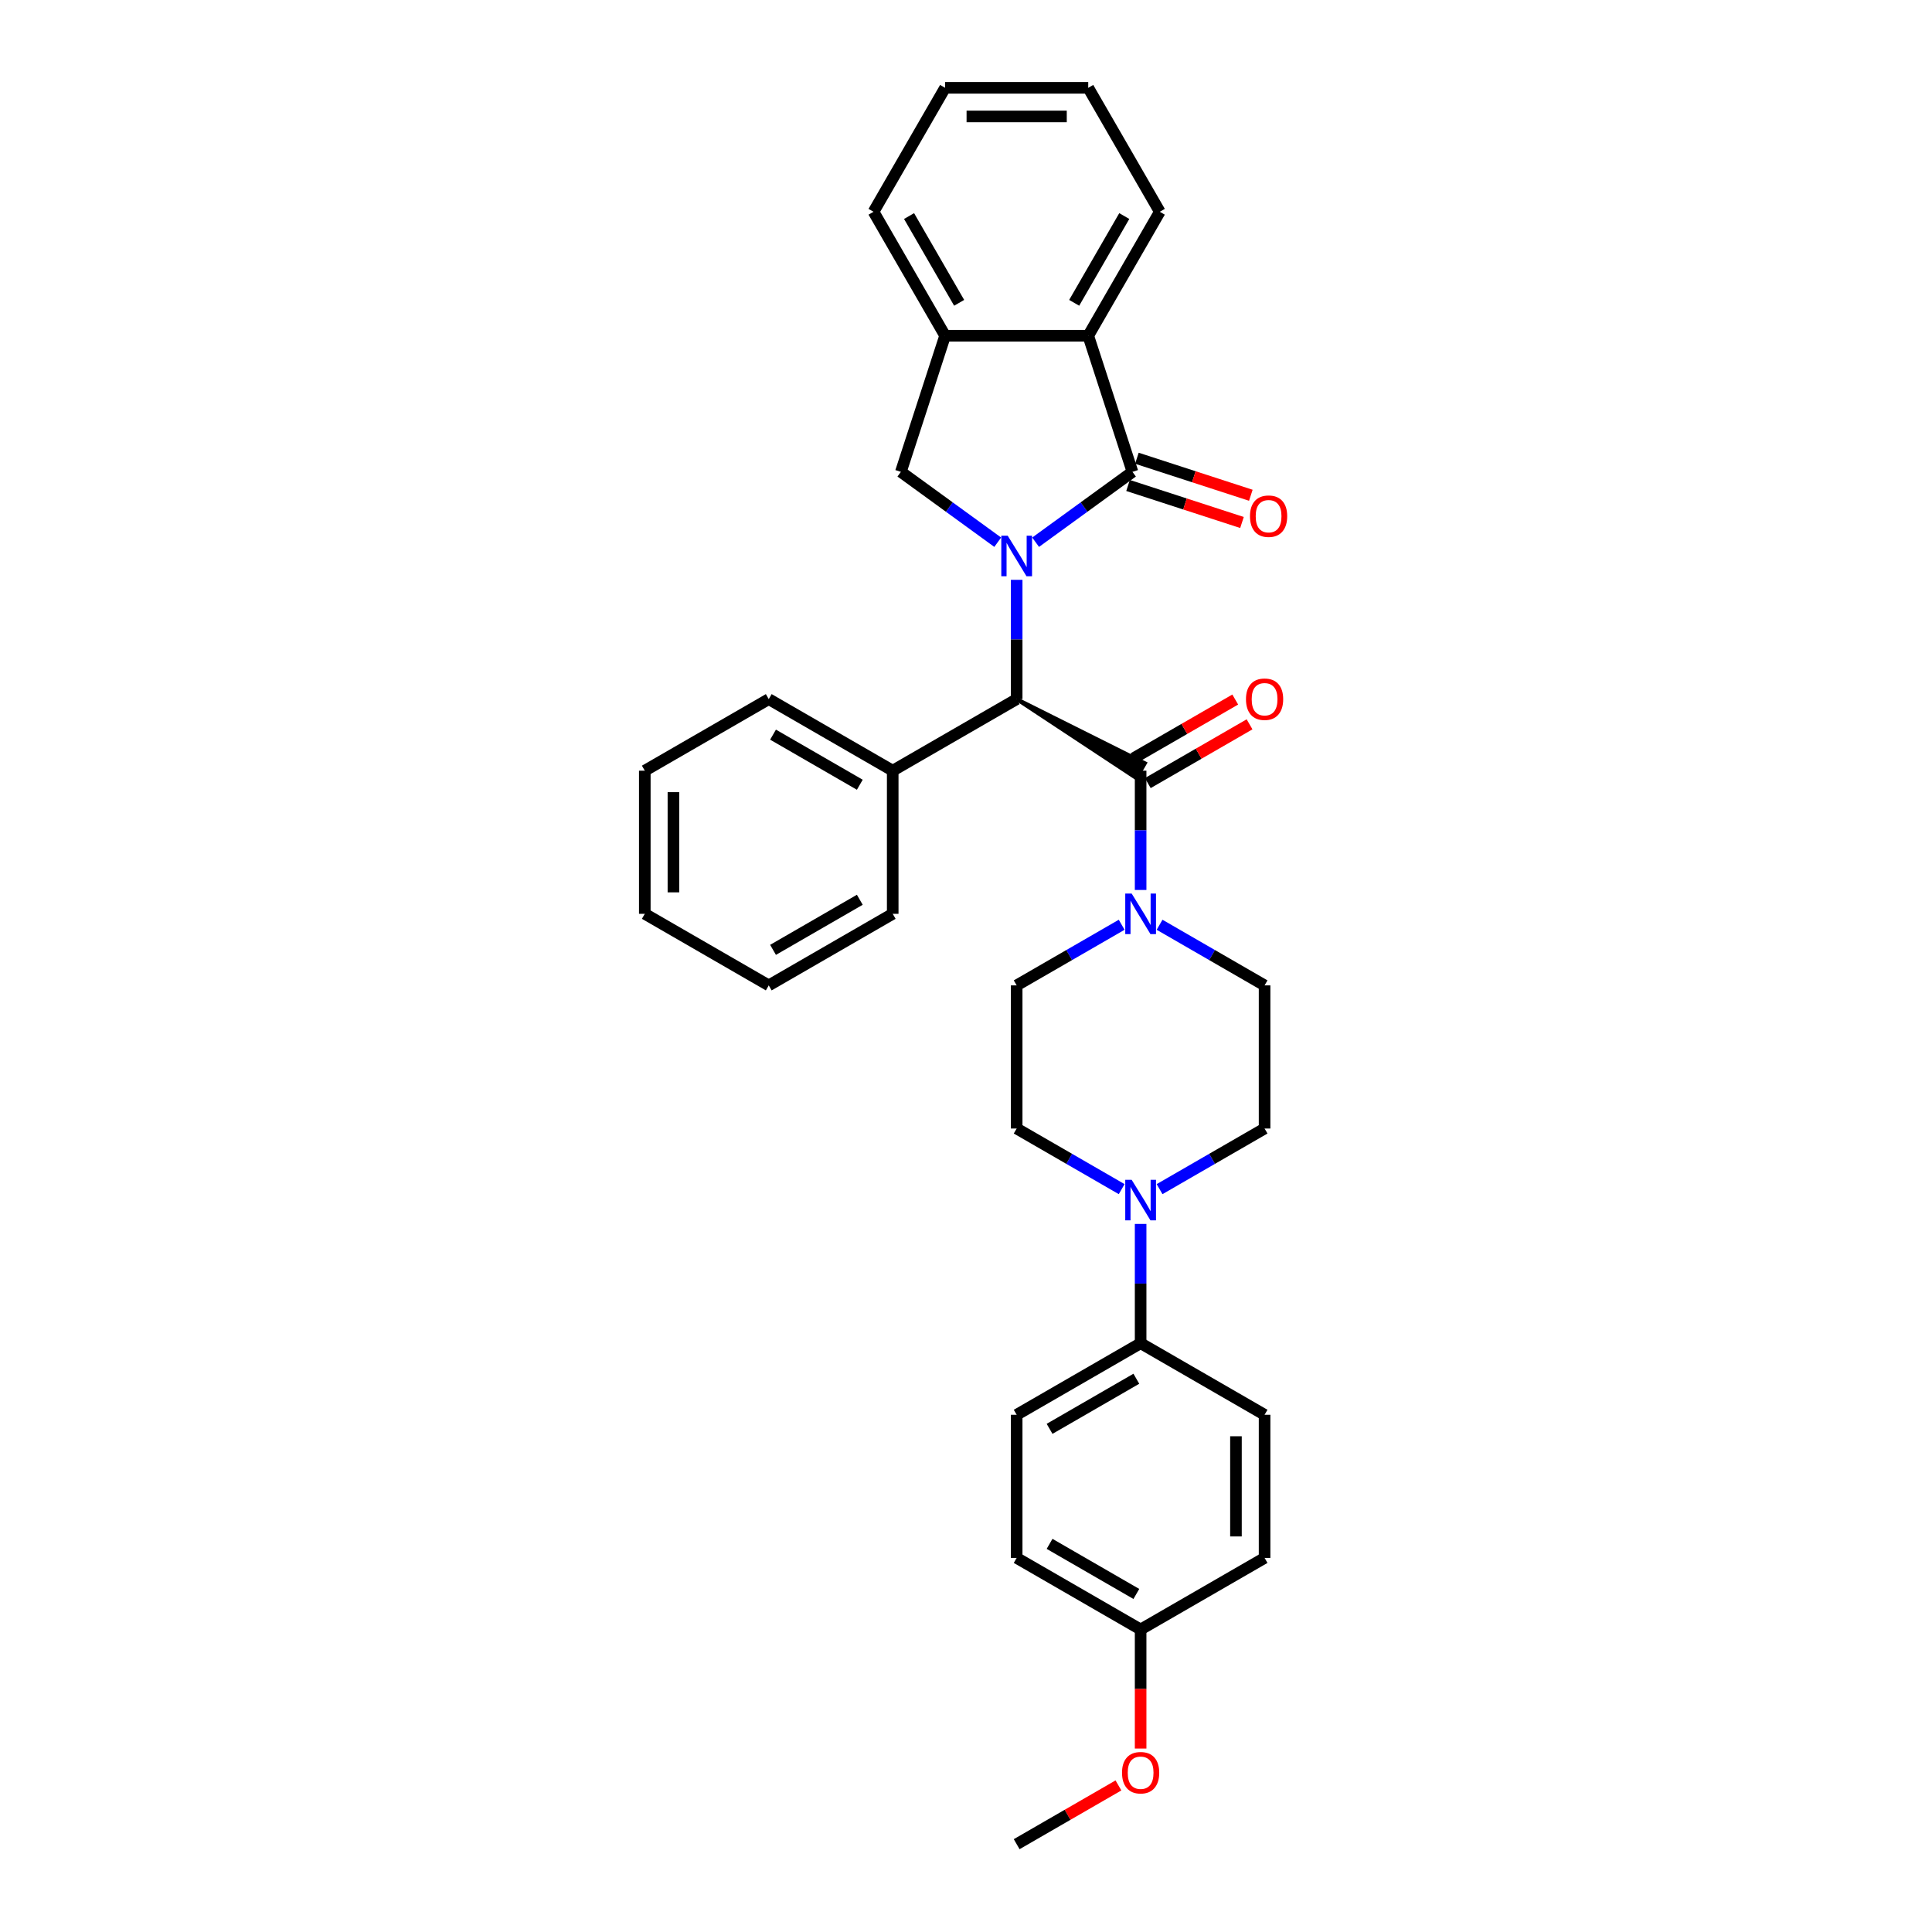 <?xml version='1.0' encoding='iso-8859-1'?>
<svg version='1.1' baseProfile='full'
              xmlns='http://www.w3.org/2000/svg'
                      xmlns:rdkit='http://www.rdkit.org/xml'
                      xmlns:xlink='http://www.w3.org/1999/xlink'
                  xml:space='preserve'
width='1000px' height='1000px' viewBox='0 0 1000 1000'>
<!-- END OF HEADER -->
<rect style='opacity:1.0;fill:#FFFFFF;stroke:none' width='1000' height='1000' x='0' y='0'> </rect>
<path class='bond-0' d='M 536.035,280.653 L 561.099,262.443' style='fill:none;fill-rule:evenodd;stroke:#0000FF;stroke-width:6px;stroke-linecap:butt;stroke-linejoin:miter;stroke-opacity:1' />
<path class='bond-0' d='M 561.099,262.443 L 586.162,244.233' style='fill:none;fill-rule:evenodd;stroke:#000000;stroke-width:6px;stroke-linecap:butt;stroke-linejoin:miter;stroke-opacity:1' />
<path class='bond-2' d='M 526.226,300.122 L 526.226,330.993' style='fill:none;fill-rule:evenodd;stroke:#0000FF;stroke-width:6px;stroke-linecap:butt;stroke-linejoin:miter;stroke-opacity:1' />
<path class='bond-2' d='M 526.226,330.993 L 526.226,361.864' style='fill:none;fill-rule:evenodd;stroke:#000000;stroke-width:6px;stroke-linecap:butt;stroke-linejoin:miter;stroke-opacity:1' />
<path class='bond-3' d='M 516.417,280.653 L 491.354,262.443' style='fill:none;fill-rule:evenodd;stroke:#0000FF;stroke-width:6px;stroke-linecap:butt;stroke-linejoin:miter;stroke-opacity:1' />
<path class='bond-3' d='M 491.354,262.443 L 466.29,244.233' style='fill:none;fill-rule:evenodd;stroke:#000000;stroke-width:6px;stroke-linecap:butt;stroke-linejoin:miter;stroke-opacity:1' />
<path class='bond-5' d='M 586.162,244.233 L 563.269,173.774' style='fill:none;fill-rule:evenodd;stroke:#000000;stroke-width:6px;stroke-linecap:butt;stroke-linejoin:miter;stroke-opacity:1' />
<path class='bond-9' d='M 583.873,251.279 L 613.361,260.86' style='fill:none;fill-rule:evenodd;stroke:#000000;stroke-width:6px;stroke-linecap:butt;stroke-linejoin:miter;stroke-opacity:1' />
<path class='bond-9' d='M 613.361,260.86 L 642.849,270.441' style='fill:none;fill-rule:evenodd;stroke:#FF0000;stroke-width:6px;stroke-linecap:butt;stroke-linejoin:miter;stroke-opacity:1' />
<path class='bond-9' d='M 588.452,237.187 L 617.94,246.768' style='fill:none;fill-rule:evenodd;stroke:#000000;stroke-width:6px;stroke-linecap:butt;stroke-linejoin:miter;stroke-opacity:1' />
<path class='bond-9' d='M 617.94,246.768 L 647.428,256.349' style='fill:none;fill-rule:evenodd;stroke:#FF0000;stroke-width:6px;stroke-linecap:butt;stroke-linejoin:miter;stroke-opacity:1' />
<path class='bond-1' d='M 526.226,361.864 L 588.163,402.756 L 592.608,395.057 Z' style='fill:#000000;fill-rule:evenodd;fill-opacity:1;stroke:#000000;stroke-width:2px;stroke-linecap:butt;stroke-linejoin:miter;stroke-opacity:1;' />
<path class='bond-4' d='M 590.386,398.907 L 590.386,429.778' style='fill:none;fill-rule:evenodd;stroke:#000000;stroke-width:6px;stroke-linecap:butt;stroke-linejoin:miter;stroke-opacity:1' />
<path class='bond-4' d='M 590.386,429.778 L 590.386,460.649' style='fill:none;fill-rule:evenodd;stroke:#0000FF;stroke-width:6px;stroke-linecap:butt;stroke-linejoin:miter;stroke-opacity:1' />
<path class='bond-10' d='M 594.09,405.323 L 620.428,390.116' style='fill:none;fill-rule:evenodd;stroke:#000000;stroke-width:6px;stroke-linecap:butt;stroke-linejoin:miter;stroke-opacity:1' />
<path class='bond-10' d='M 620.428,390.116 L 646.767,374.91' style='fill:none;fill-rule:evenodd;stroke:#FF0000;stroke-width:6px;stroke-linecap:butt;stroke-linejoin:miter;stroke-opacity:1' />
<path class='bond-10' d='M 586.682,392.491 L 613.02,377.284' style='fill:none;fill-rule:evenodd;stroke:#000000;stroke-width:6px;stroke-linecap:butt;stroke-linejoin:miter;stroke-opacity:1' />
<path class='bond-10' d='M 613.02,377.284 L 639.358,362.078' style='fill:none;fill-rule:evenodd;stroke:#FF0000;stroke-width:6px;stroke-linecap:butt;stroke-linejoin:miter;stroke-opacity:1' />
<path class='bond-15' d='M 526.226,361.864 L 462.067,398.907' style='fill:none;fill-rule:evenodd;stroke:#000000;stroke-width:6px;stroke-linecap:butt;stroke-linejoin:miter;stroke-opacity:1' />
<path class='bond-7' d='M 466.29,244.233 L 489.184,173.774' style='fill:none;fill-rule:evenodd;stroke:#000000;stroke-width:6px;stroke-linecap:butt;stroke-linejoin:miter;stroke-opacity:1' />
<path class='bond-11' d='M 580.577,478.655 L 553.402,494.345' style='fill:none;fill-rule:evenodd;stroke:#0000FF;stroke-width:6px;stroke-linecap:butt;stroke-linejoin:miter;stroke-opacity:1' />
<path class='bond-11' d='M 553.402,494.345 L 526.226,510.035' style='fill:none;fill-rule:evenodd;stroke:#000000;stroke-width:6px;stroke-linecap:butt;stroke-linejoin:miter;stroke-opacity:1' />
<path class='bond-12' d='M 600.195,478.655 L 627.37,494.345' style='fill:none;fill-rule:evenodd;stroke:#0000FF;stroke-width:6px;stroke-linecap:butt;stroke-linejoin:miter;stroke-opacity:1' />
<path class='bond-12' d='M 627.37,494.345 L 654.545,510.035' style='fill:none;fill-rule:evenodd;stroke:#000000;stroke-width:6px;stroke-linecap:butt;stroke-linejoin:miter;stroke-opacity:1' />
<path class='bond-21' d='M 563.269,173.774 L 600.311,109.614' style='fill:none;fill-rule:evenodd;stroke:#000000;stroke-width:6px;stroke-linecap:butt;stroke-linejoin:miter;stroke-opacity:1' />
<path class='bond-21' d='M 555.993,156.741 L 581.923,111.83' style='fill:none;fill-rule:evenodd;stroke:#000000;stroke-width:6px;stroke-linecap:butt;stroke-linejoin:miter;stroke-opacity:1' />
<path class='bond-32' d='M 563.269,173.774 L 489.184,173.774' style='fill:none;fill-rule:evenodd;stroke:#000000;stroke-width:6px;stroke-linecap:butt;stroke-linejoin:miter;stroke-opacity:1' />
<path class='bond-6' d='M 600.195,615.499 L 627.37,599.809' style='fill:none;fill-rule:evenodd;stroke:#0000FF;stroke-width:6px;stroke-linecap:butt;stroke-linejoin:miter;stroke-opacity:1' />
<path class='bond-6' d='M 627.37,599.809 L 654.545,584.12' style='fill:none;fill-rule:evenodd;stroke:#000000;stroke-width:6px;stroke-linecap:butt;stroke-linejoin:miter;stroke-opacity:1' />
<path class='bond-8' d='M 590.386,633.505 L 590.386,664.376' style='fill:none;fill-rule:evenodd;stroke:#0000FF;stroke-width:6px;stroke-linecap:butt;stroke-linejoin:miter;stroke-opacity:1' />
<path class='bond-8' d='M 590.386,664.376 L 590.386,695.247' style='fill:none;fill-rule:evenodd;stroke:#000000;stroke-width:6px;stroke-linecap:butt;stroke-linejoin:miter;stroke-opacity:1' />
<path class='bond-35' d='M 580.577,615.499 L 553.402,599.809' style='fill:none;fill-rule:evenodd;stroke:#0000FF;stroke-width:6px;stroke-linecap:butt;stroke-linejoin:miter;stroke-opacity:1' />
<path class='bond-35' d='M 553.402,599.809 L 526.226,584.12' style='fill:none;fill-rule:evenodd;stroke:#000000;stroke-width:6px;stroke-linecap:butt;stroke-linejoin:miter;stroke-opacity:1' />
<path class='bond-23' d='M 489.184,173.774 L 452.141,109.614' style='fill:none;fill-rule:evenodd;stroke:#000000;stroke-width:6px;stroke-linecap:butt;stroke-linejoin:miter;stroke-opacity:1' />
<path class='bond-23' d='M 496.459,156.741 L 470.529,111.83' style='fill:none;fill-rule:evenodd;stroke:#000000;stroke-width:6px;stroke-linecap:butt;stroke-linejoin:miter;stroke-opacity:1' />
<path class='bond-16' d='M 590.386,695.247 L 526.226,732.29' style='fill:none;fill-rule:evenodd;stroke:#000000;stroke-width:6px;stroke-linecap:butt;stroke-linejoin:miter;stroke-opacity:1' />
<path class='bond-16' d='M 588.17,713.636 L 543.259,739.566' style='fill:none;fill-rule:evenodd;stroke:#000000;stroke-width:6px;stroke-linecap:butt;stroke-linejoin:miter;stroke-opacity:1' />
<path class='bond-17' d='M 590.386,695.247 L 654.545,732.29' style='fill:none;fill-rule:evenodd;stroke:#000000;stroke-width:6px;stroke-linecap:butt;stroke-linejoin:miter;stroke-opacity:1' />
<path class='bond-13' d='M 526.226,510.035 L 526.226,584.12' style='fill:none;fill-rule:evenodd;stroke:#000000;stroke-width:6px;stroke-linecap:butt;stroke-linejoin:miter;stroke-opacity:1' />
<path class='bond-14' d='M 654.545,510.035 L 654.545,584.12' style='fill:none;fill-rule:evenodd;stroke:#000000;stroke-width:6px;stroke-linecap:butt;stroke-linejoin:miter;stroke-opacity:1' />
<path class='bond-24' d='M 462.067,398.907 L 397.907,361.864' style='fill:none;fill-rule:evenodd;stroke:#000000;stroke-width:6px;stroke-linecap:butt;stroke-linejoin:miter;stroke-opacity:1' />
<path class='bond-24' d='M 445.034,406.182 L 400.122,380.253' style='fill:none;fill-rule:evenodd;stroke:#000000;stroke-width:6px;stroke-linecap:butt;stroke-linejoin:miter;stroke-opacity:1' />
<path class='bond-25' d='M 462.067,398.907 L 462.067,472.992' style='fill:none;fill-rule:evenodd;stroke:#000000;stroke-width:6px;stroke-linecap:butt;stroke-linejoin:miter;stroke-opacity:1' />
<path class='bond-20' d='M 526.226,732.29 L 526.226,806.375' style='fill:none;fill-rule:evenodd;stroke:#000000;stroke-width:6px;stroke-linecap:butt;stroke-linejoin:miter;stroke-opacity:1' />
<path class='bond-19' d='M 654.545,732.29 L 654.545,806.375' style='fill:none;fill-rule:evenodd;stroke:#000000;stroke-width:6px;stroke-linecap:butt;stroke-linejoin:miter;stroke-opacity:1' />
<path class='bond-19' d='M 639.728,743.403 L 639.728,795.262' style='fill:none;fill-rule:evenodd;stroke:#000000;stroke-width:6px;stroke-linecap:butt;stroke-linejoin:miter;stroke-opacity:1' />
<path class='bond-18' d='M 590.386,843.418 L 654.545,806.375' style='fill:none;fill-rule:evenodd;stroke:#000000;stroke-width:6px;stroke-linecap:butt;stroke-linejoin:miter;stroke-opacity:1' />
<path class='bond-22' d='M 590.386,843.418 L 590.386,874.23' style='fill:none;fill-rule:evenodd;stroke:#000000;stroke-width:6px;stroke-linecap:butt;stroke-linejoin:miter;stroke-opacity:1' />
<path class='bond-22' d='M 590.386,874.23 L 590.386,905.042' style='fill:none;fill-rule:evenodd;stroke:#FF0000;stroke-width:6px;stroke-linecap:butt;stroke-linejoin:miter;stroke-opacity:1' />
<path class='bond-36' d='M 590.386,843.418 L 526.226,806.375' style='fill:none;fill-rule:evenodd;stroke:#000000;stroke-width:6px;stroke-linecap:butt;stroke-linejoin:miter;stroke-opacity:1' />
<path class='bond-36' d='M 588.17,825.029 L 543.259,799.1' style='fill:none;fill-rule:evenodd;stroke:#000000;stroke-width:6px;stroke-linecap:butt;stroke-linejoin:miter;stroke-opacity:1' />
<path class='bond-27' d='M 600.311,109.614 L 563.269,45.455' style='fill:none;fill-rule:evenodd;stroke:#000000;stroke-width:6px;stroke-linecap:butt;stroke-linejoin:miter;stroke-opacity:1' />
<path class='bond-26' d='M 578.903,924.133 L 552.564,939.339' style='fill:none;fill-rule:evenodd;stroke:#FF0000;stroke-width:6px;stroke-linecap:butt;stroke-linejoin:miter;stroke-opacity:1' />
<path class='bond-26' d='M 552.564,939.339 L 526.226,954.545' style='fill:none;fill-rule:evenodd;stroke:#000000;stroke-width:6px;stroke-linecap:butt;stroke-linejoin:miter;stroke-opacity:1' />
<path class='bond-28' d='M 452.141,109.614 L 489.184,45.455' style='fill:none;fill-rule:evenodd;stroke:#000000;stroke-width:6px;stroke-linecap:butt;stroke-linejoin:miter;stroke-opacity:1' />
<path class='bond-29' d='M 397.907,361.864 L 333.747,398.907' style='fill:none;fill-rule:evenodd;stroke:#000000;stroke-width:6px;stroke-linecap:butt;stroke-linejoin:miter;stroke-opacity:1' />
<path class='bond-30' d='M 462.067,472.992 L 397.907,510.035' style='fill:none;fill-rule:evenodd;stroke:#000000;stroke-width:6px;stroke-linecap:butt;stroke-linejoin:miter;stroke-opacity:1' />
<path class='bond-30' d='M 445.034,465.716 L 400.122,491.646' style='fill:none;fill-rule:evenodd;stroke:#000000;stroke-width:6px;stroke-linecap:butt;stroke-linejoin:miter;stroke-opacity:1' />
<path class='bond-33' d='M 563.269,45.455 L 489.184,45.455' style='fill:none;fill-rule:evenodd;stroke:#000000;stroke-width:6px;stroke-linecap:butt;stroke-linejoin:miter;stroke-opacity:1' />
<path class='bond-33' d='M 552.156,60.272 L 500.296,60.272' style='fill:none;fill-rule:evenodd;stroke:#000000;stroke-width:6px;stroke-linecap:butt;stroke-linejoin:miter;stroke-opacity:1' />
<path class='bond-34' d='M 333.747,398.907 L 333.747,472.992' style='fill:none;fill-rule:evenodd;stroke:#000000;stroke-width:6px;stroke-linecap:butt;stroke-linejoin:miter;stroke-opacity:1' />
<path class='bond-34' d='M 348.564,410.02 L 348.564,461.879' style='fill:none;fill-rule:evenodd;stroke:#000000;stroke-width:6px;stroke-linecap:butt;stroke-linejoin:miter;stroke-opacity:1' />
<path class='bond-31' d='M 397.907,510.035 L 333.747,472.992' style='fill:none;fill-rule:evenodd;stroke:#000000;stroke-width:6px;stroke-linecap:butt;stroke-linejoin:miter;stroke-opacity:1' />
<path  class='atom-0' d='M 521.589 277.289
L 528.464 288.401
Q 529.145 289.498, 530.242 291.483
Q 531.338 293.469, 531.397 293.587
L 531.397 277.289
L 534.183 277.289
L 534.183 298.27
L 531.308 298.27
L 523.93 286.12
Q 523.07 284.697, 522.152 283.067
Q 521.263 281.437, 520.996 280.934
L 520.996 298.27
L 518.269 298.27
L 518.269 277.289
L 521.589 277.289
' fill='#0000FF'/>
<path  class='atom-5' d='M 585.748 462.502
L 592.623 473.614
Q 593.305 474.711, 594.401 476.696
Q 595.498 478.682, 595.557 478.8
L 595.557 462.502
L 598.343 462.502
L 598.343 483.482
L 595.468 483.482
L 588.089 471.332
Q 587.23 469.91, 586.311 468.28
Q 585.422 466.65, 585.155 466.147
L 585.155 483.482
L 582.429 483.482
L 582.429 462.502
L 585.748 462.502
' fill='#0000FF'/>
<path  class='atom-7' d='M 585.748 610.672
L 592.623 621.785
Q 593.305 622.881, 594.401 624.867
Q 595.498 626.852, 595.557 626.971
L 595.557 610.672
L 598.343 610.672
L 598.343 631.653
L 595.468 631.653
L 588.089 619.503
Q 587.23 618.08, 586.311 616.45
Q 585.422 614.821, 585.155 614.317
L 585.155 631.653
L 582.429 631.653
L 582.429 610.672
L 585.748 610.672
' fill='#0000FF'/>
<path  class='atom-10' d='M 646.99 267.186
Q 646.99 262.148, 649.48 259.333
Q 651.969 256.518, 656.622 256.518
Q 661.274 256.518, 663.763 259.333
Q 666.253 262.148, 666.253 267.186
Q 666.253 272.283, 663.734 275.187
Q 661.215 278.061, 656.622 278.061
Q 651.999 278.061, 649.48 275.187
Q 646.99 272.312, 646.99 267.186
M 656.622 275.691
Q 659.822 275.691, 661.541 273.557
Q 663.289 271.394, 663.289 267.186
Q 663.289 263.067, 661.541 260.992
Q 659.822 258.888, 656.622 258.888
Q 653.421 258.888, 651.673 260.963
Q 649.954 263.037, 649.954 267.186
Q 649.954 271.423, 651.673 273.557
Q 653.421 275.691, 656.622 275.691
' fill='#FF0000'/>
<path  class='atom-11' d='M 644.914 361.924
Q 644.914 356.886, 647.404 354.071
Q 649.893 351.255, 654.545 351.255
Q 659.198 351.255, 661.687 354.071
Q 664.177 356.886, 664.177 361.924
Q 664.177 367.021, 661.658 369.925
Q 659.139 372.799, 654.545 372.799
Q 649.923 372.799, 647.404 369.925
Q 644.914 367.05, 644.914 361.924
M 654.545 370.429
Q 657.746 370.429, 659.465 368.295
Q 661.213 366.132, 661.213 361.924
Q 661.213 357.804, 659.465 355.73
Q 657.746 353.626, 654.545 353.626
Q 651.345 353.626, 649.597 355.7
Q 647.878 357.775, 647.878 361.924
Q 647.878 366.161, 649.597 368.295
Q 651.345 370.429, 654.545 370.429
' fill='#FF0000'/>
<path  class='atom-23' d='M 580.755 917.562
Q 580.755 912.524, 583.244 909.709
Q 585.733 906.894, 590.386 906.894
Q 595.038 906.894, 597.528 909.709
Q 600.017 912.524, 600.017 917.562
Q 600.017 922.659, 597.498 925.563
Q 594.979 928.438, 590.386 928.438
Q 585.763 928.438, 583.244 925.563
Q 580.755 922.689, 580.755 917.562
M 590.386 926.067
Q 593.586 926.067, 595.305 923.933
Q 597.054 921.77, 597.054 917.562
Q 597.054 913.443, 595.305 911.369
Q 593.586 909.265, 590.386 909.265
Q 587.185 909.265, 585.437 911.339
Q 583.718 913.413, 583.718 917.562
Q 583.718 921.8, 585.437 923.933
Q 587.185 926.067, 590.386 926.067
' fill='#FF0000'/>
</svg>
